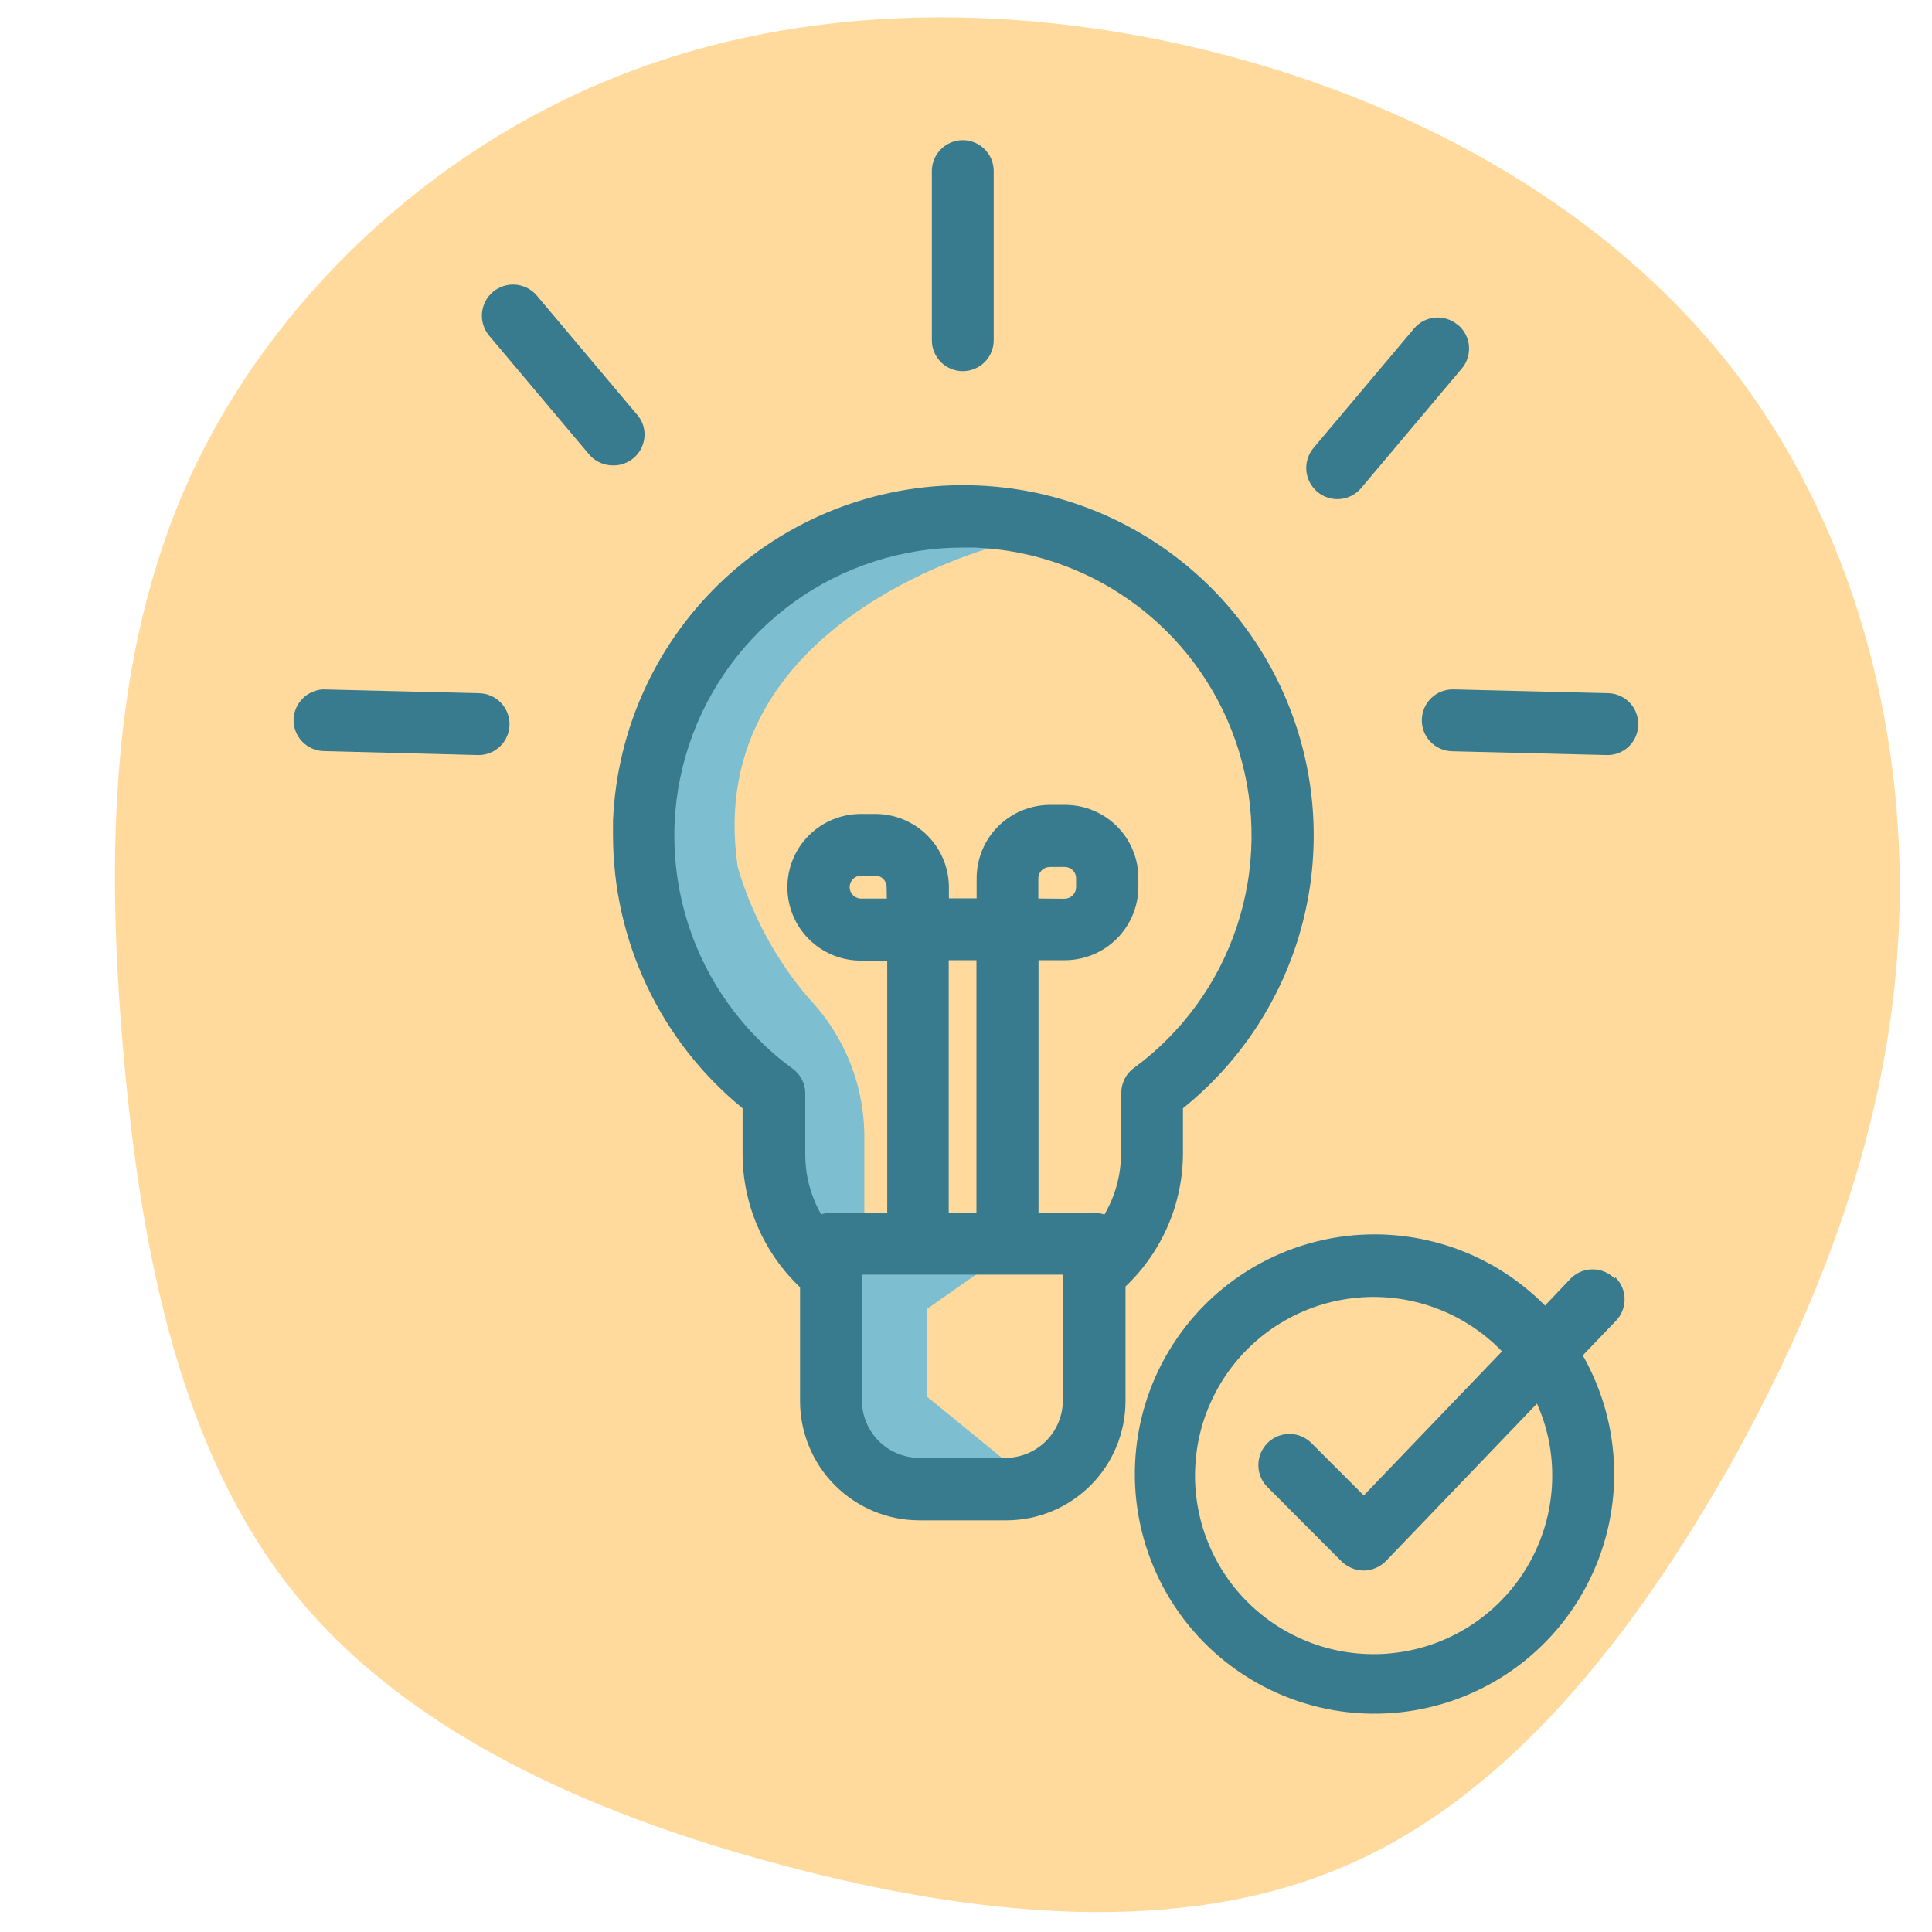 <svg xmlns="http://www.w3.org/2000/svg" xmlns:xlink="http://www.w3.org/1999/xlink" width="500" zoomAndPan="magnify" viewBox="0 0 375 375" height="500" preserveAspectRatio="xMidYMid meet"><defs><clipPath id="9c163566cc"><path d="M 22 3 L 369 3 L 369 372 L 22 372 Z M 22 3 " clip-rule="nonzero"></path></clipPath><clipPath id="ea00e4d1f0"><path d="M -64.918 247.609 L 132.875 -70.988 L 440 119.688 L 242.203 438.281 Z M -64.918 247.609 " clip-rule="nonzero"></path></clipPath><clipPath id="5a5a28e33e"><path d="M -64.918 247.609 L 132.875 -70.988 L 440 119.688 L 242.203 438.281 Z M -64.918 247.609 " clip-rule="nonzero"></path></clipPath></defs><g clip-path="url(#9c163566cc)"><g clip-path="url(#ea00e4d1f0)"><g clip-path="url(#5a5a28e33e)"><path fill="#ffda9c" d="M 119.727 14.859 C 156.172 0.262 198.359 0.398 237.488 10.602 C 276.617 20.805 312.57 41.266 335.98 71.219 C 359.391 101.172 369.879 140.383 368.648 177.906 C 367.539 215.238 354.645 250.57 336.047 283.953 C 317.254 317.219 293.07 348.465 261.172 362.16 C 229.152 376.051 189.348 372.074 151.727 362.012 C 114.297 352.066 78.547 335.988 56.992 309.047 C 35.242 281.984 27.488 243.938 24.047 205.375 C 20.527 166.5 21.246 126.801 36.875 92.637 C 52.621 58.277 83.398 29.262 119.727 14.859 Z M 119.727 14.859 " fill-opacity="1" fill-rule="nonzero"></path></g></g></g><path fill="#7ebed1" d="M 191.008 246.312 L 179.855 254.113 L 179.855 271.035 L 195.844 284.098 C 195.844 284.098 170.223 288.469 164.961 282.188 C 159.695 275.91 162.074 245.922 162.074 245.922 Z M 191.008 246.312 " fill-opacity="1" fill-rule="nonzero"></path><path fill="#7ebed1" d="M 194.867 105.578 C 194.867 105.578 135.945 119.812 143.199 168.324 C 144.57 172.988 146.41 177.461 148.723 181.738 C 151.035 186.02 153.77 190.008 156.926 193.707 C 158.668 195.527 160.219 197.492 161.582 199.609 C 162.941 201.73 164.086 203.957 165.016 206.297 C 165.945 208.637 166.641 211.043 167.102 213.52 C 167.566 215.992 167.789 218.488 167.766 221.004 L 167.766 239.137 L 152.402 237.93 L 149.285 211.527 L 129.004 187.352 C 129.004 187.352 107.441 102.926 194.867 105.578 Z M 194.867 105.578 " fill-opacity="1" fill-rule="nonzero"></path><path fill="#387b8f" d="M 189.684 94.23 C 188.57 94.184 187.457 94.164 186.348 94.176 C 185.234 94.184 184.121 94.219 183.012 94.281 C 181.902 94.344 180.793 94.434 179.688 94.551 C 178.578 94.668 177.477 94.812 176.379 94.984 C 175.277 95.156 174.184 95.355 173.094 95.582 C 172.004 95.809 170.922 96.059 169.844 96.336 C 168.77 96.617 167.699 96.922 166.637 97.254 C 165.574 97.582 164.52 97.941 163.477 98.324 C 162.434 98.707 161.398 99.113 160.375 99.547 C 159.348 99.98 158.336 100.441 157.332 100.926 C 156.332 101.406 155.344 101.914 154.363 102.449 C 153.387 102.98 152.426 103.535 151.477 104.113 C 150.527 104.695 149.59 105.297 148.672 105.922 C 147.75 106.547 146.848 107.195 145.957 107.867 C 145.07 108.535 144.199 109.227 143.344 109.938 C 142.488 110.652 141.652 111.387 140.836 112.137 C 140.016 112.891 139.219 113.664 138.438 114.457 C 137.656 115.25 136.898 116.062 136.156 116.895 C 135.418 117.723 134.695 118.57 133.996 119.438 C 133.301 120.305 132.621 121.188 131.965 122.086 C 131.312 122.984 130.68 123.898 130.066 124.828 C 129.457 125.758 128.871 126.703 128.305 127.66 C 127.742 128.621 127.203 129.594 126.688 130.578 C 126.168 131.562 125.676 132.562 125.211 133.57 C 124.742 134.582 124.301 135.602 123.883 136.633 C 123.465 137.664 123.074 138.703 122.711 139.754 C 122.344 140.805 122.004 141.863 121.688 142.934 C 121.375 144 121.086 145.074 120.828 146.156 C 120.566 147.238 120.332 148.324 120.125 149.418 C 119.914 150.512 119.734 151.605 119.582 152.711 C 119.426 153.812 119.301 154.914 119.199 156.023 C 119.102 157.133 119.027 158.242 118.984 159.352 C 118.984 160.289 118.984 161.227 118.984 162.121 C 118.984 164.652 119.125 167.172 119.406 169.684 C 119.684 172.199 120.102 174.688 120.66 177.152 C 121.215 179.621 121.906 182.051 122.73 184.438 C 123.555 186.828 124.512 189.168 125.594 191.449 C 126.68 193.734 127.887 195.953 129.215 198.102 C 130.547 200.254 131.988 202.324 133.551 204.316 C 135.109 206.305 136.773 208.203 138.543 210.008 C 140.312 211.816 142.176 213.516 144.137 215.117 L 144.137 223.891 C 144.133 226.32 144.375 228.727 144.863 231.105 C 145.352 233.488 146.074 235.793 147.035 238.027 C 147.992 240.258 149.168 242.371 150.559 244.363 C 151.949 246.359 153.523 248.191 155.289 249.863 L 155.289 271.934 C 155.289 272.691 155.324 273.449 155.398 274.203 C 155.473 274.957 155.586 275.707 155.734 276.453 C 155.883 277.195 156.066 277.93 156.285 278.656 C 156.508 279.383 156.762 280.098 157.051 280.797 C 157.344 281.496 157.668 282.184 158.023 282.852 C 158.383 283.52 158.77 284.172 159.191 284.801 C 159.613 285.434 160.066 286.039 160.547 286.629 C 161.027 287.215 161.535 287.773 162.074 288.312 C 162.609 288.848 163.172 289.355 163.758 289.84 C 164.344 290.32 164.953 290.77 165.582 291.191 C 166.215 291.613 166.863 292.004 167.531 292.359 C 168.203 292.719 168.887 293.043 169.586 293.332 C 170.289 293.625 171 293.879 171.727 294.098 C 172.453 294.32 173.188 294.504 173.934 294.652 C 174.676 294.801 175.426 294.91 176.18 294.984 C 176.938 295.059 177.691 295.098 178.453 295.098 L 195.297 295.098 C 196.055 295.098 196.812 295.059 197.566 294.984 C 198.324 294.91 199.074 294.801 199.816 294.652 C 200.562 294.504 201.297 294.32 202.023 294.098 C 202.746 293.879 203.461 293.625 204.16 293.332 C 204.863 293.043 205.547 292.719 206.219 292.359 C 206.887 292.004 207.535 291.613 208.168 291.191 C 208.797 290.77 209.406 290.32 209.992 289.84 C 210.578 289.355 211.141 288.848 211.676 288.312 C 212.215 287.773 212.723 287.215 213.203 286.629 C 213.684 286.039 214.137 285.434 214.559 284.801 C 214.98 284.172 215.367 283.52 215.727 282.852 C 216.082 282.184 216.406 281.496 216.699 280.797 C 216.988 280.098 217.242 279.383 217.465 278.656 C 217.684 277.93 217.867 277.195 218.016 276.453 C 218.164 275.707 218.273 274.957 218.348 274.203 C 218.422 273.449 218.461 272.691 218.461 271.934 L 218.461 249.707 C 220.227 248.035 221.801 246.203 223.191 244.207 C 224.582 242.215 225.758 240.102 226.715 237.871 C 227.676 235.637 228.398 233.332 228.887 230.949 C 229.375 228.57 229.617 226.164 229.613 223.734 L 229.613 215.117 C 230.953 214.039 232.25 212.914 233.5 211.738 C 234.754 210.566 235.961 209.344 237.125 208.078 C 238.285 206.812 239.395 205.504 240.457 204.152 C 241.52 202.801 242.527 201.414 243.484 199.988 C 244.441 198.559 245.34 197.098 246.188 195.602 C 247.031 194.105 247.82 192.582 248.551 191.027 C 249.281 189.473 249.949 187.891 250.559 186.285 C 251.172 184.68 251.719 183.055 252.207 181.406 C 252.691 179.758 253.117 178.094 253.477 176.414 C 253.836 174.734 254.133 173.043 254.367 171.344 C 254.598 169.641 254.766 167.93 254.867 166.215 C 254.973 164.5 255.008 162.785 254.98 161.066 C 254.953 159.352 254.863 157.637 254.707 155.926 C 254.547 154.215 254.324 152.512 254.039 150.82 C 253.754 149.125 253.402 147.445 252.988 145.777 C 252.574 144.109 252.098 142.461 251.562 140.828 C 251.023 139.199 250.422 137.59 249.762 136.004 C 249.102 134.418 248.379 132.859 247.602 131.328 C 246.824 129.797 245.988 128.297 245.094 126.832 C 244.203 125.363 243.254 123.93 242.254 122.535 C 241.254 121.141 240.199 119.781 239.094 118.465 C 237.992 117.148 236.84 115.879 235.641 114.648 C 234.438 113.422 233.191 112.238 231.902 111.105 C 230.613 109.969 229.281 108.887 227.91 107.852 C 226.535 106.82 225.129 105.84 223.68 104.914 C 222.234 103.984 220.754 103.117 219.242 102.301 C 217.73 101.488 216.188 100.73 214.617 100.035 C 213.047 99.336 211.453 98.699 209.836 98.121 C 208.219 97.547 206.582 97.031 204.922 96.578 C 203.266 96.125 201.594 95.738 199.906 95.41 C 198.219 95.086 196.523 94.824 194.816 94.629 C 193.109 94.43 191.398 94.297 189.684 94.23 Z M 195.297 282.969 L 178.453 282.969 C 177.719 282.969 176.996 282.898 176.277 282.754 C 175.559 282.613 174.859 282.398 174.184 282.121 C 173.508 281.84 172.863 281.496 172.254 281.09 C 171.648 280.684 171.082 280.219 170.566 279.703 C 170.047 279.184 169.586 278.621 169.18 278.012 C 168.773 277.402 168.43 276.762 168.148 276.082 C 167.867 275.406 167.656 274.711 167.512 273.992 C 167.371 273.273 167.301 272.547 167.301 271.816 L 167.301 247.406 L 206.293 247.406 L 206.293 271.816 C 206.293 272.543 206.223 273.262 206.086 273.973 C 205.945 274.684 205.734 275.375 205.461 276.047 C 205.184 276.719 204.848 277.359 204.449 277.965 C 204.047 278.57 203.594 279.129 203.082 279.648 C 202.574 280.164 202.02 280.625 201.418 281.035 C 200.82 281.445 200.184 281.789 199.52 282.074 C 198.852 282.359 198.16 282.578 197.453 282.727 C 196.742 282.879 196.023 282.957 195.297 282.969 Z M 172.133 174.406 L 166.988 174.406 C 166.691 174.387 166.414 174.309 166.148 174.18 C 165.883 174.047 165.652 173.867 165.461 173.645 C 165.266 173.422 165.121 173.172 165.027 172.891 C 164.934 172.609 164.898 172.32 164.922 172.027 C 164.941 171.762 165.012 171.504 165.121 171.262 C 165.234 171.02 165.387 170.805 165.574 170.613 C 165.766 170.426 165.98 170.273 166.223 170.164 C 166.465 170.051 166.719 169.98 166.988 169.961 L 169.91 169.961 C 170.203 169.965 170.484 170.023 170.75 170.141 C 171.02 170.254 171.254 170.418 171.457 170.625 C 171.664 170.832 171.82 171.07 171.93 171.34 C 172.039 171.609 172.094 171.891 172.094 172.184 Z M 189.527 235.434 L 184.145 235.434 L 184.145 186.379 L 189.527 186.379 Z M 217.602 212.035 L 217.602 223.734 C 217.594 228.027 216.516 232.031 214.367 235.746 C 213.734 235.523 213.086 235.418 212.418 235.434 L 201.574 235.434 L 201.574 186.379 L 206.723 186.379 C 207.652 186.375 208.574 186.281 209.488 186.098 C 210.402 185.918 211.285 185.648 212.145 185.289 C 213.008 184.934 213.824 184.5 214.598 183.984 C 215.371 183.469 216.09 182.879 216.75 182.223 C 217.41 181.566 218 180.855 218.52 180.082 C 219.039 179.312 219.48 178.496 219.84 177.637 C 220.203 176.781 220.477 175.895 220.664 174.984 C 220.852 174.074 220.949 173.152 220.957 172.223 L 220.957 170.469 C 220.961 169.531 220.871 168.605 220.691 167.688 C 220.508 166.77 220.242 165.879 219.883 165.016 C 219.527 164.148 219.09 163.328 218.57 162.551 C 218.051 161.773 217.461 161.051 216.801 160.391 C 216.137 159.73 215.418 159.141 214.641 158.621 C 213.863 158.102 213.039 157.664 212.176 157.309 C 211.312 156.949 210.422 156.68 209.504 156.5 C 208.586 156.32 207.66 156.23 206.723 156.234 L 203.797 156.234 C 202.863 156.234 201.938 156.324 201.023 156.508 C 200.105 156.691 199.215 156.961 198.352 157.316 C 197.488 157.676 196.668 158.113 195.891 158.633 C 195.113 159.152 194.395 159.742 193.734 160.402 C 193.074 161.062 192.484 161.781 191.965 162.559 C 191.445 163.336 191.008 164.156 190.648 165.02 C 190.293 165.883 190.02 166.773 189.84 167.691 C 189.656 168.605 189.566 169.531 189.566 170.469 L 189.566 174.367 L 184.184 174.367 L 184.184 172.223 C 184.18 171.289 184.09 170.367 183.906 169.453 C 183.723 168.539 183.453 167.652 183.094 166.789 C 182.738 165.93 182.301 165.109 181.781 164.336 C 181.266 163.559 180.676 162.844 180.02 162.184 C 179.359 161.523 178.645 160.934 177.871 160.414 C 177.094 159.895 176.277 159.453 175.418 159.094 C 174.559 158.734 173.672 158.461 172.758 158.273 C 171.844 158.09 170.922 157.992 169.988 157.988 L 167.066 157.988 C 166.129 157.988 165.203 158.078 164.289 158.262 C 163.371 158.445 162.48 158.715 161.617 159.07 C 160.754 159.43 159.934 159.867 159.156 160.387 C 158.379 160.906 157.66 161.496 157 162.156 C 156.34 162.816 155.75 163.539 155.23 164.312 C 154.711 165.09 154.273 165.91 153.914 166.773 C 153.559 167.637 153.289 168.527 153.105 169.445 C 152.922 170.363 152.832 171.289 152.832 172.223 C 152.832 173.156 152.922 174.082 153.105 175 C 153.289 175.914 153.559 176.805 153.914 177.668 C 154.273 178.531 154.711 179.352 155.23 180.129 C 155.75 180.906 156.34 181.625 157 182.285 C 157.66 182.945 158.379 183.535 159.156 184.055 C 159.934 184.574 160.754 185.016 161.617 185.371 C 162.48 185.73 163.371 186 164.289 186.18 C 165.203 186.363 166.129 186.453 167.066 186.457 L 172.211 186.457 L 172.211 235.395 L 161.293 235.395 C 160.641 235.402 160.004 235.508 159.383 235.707 C 157.273 231.98 156.246 227.977 156.301 223.695 L 156.301 211.996 C 156.262 211.055 156.012 210.172 155.551 209.348 C 155.09 208.523 154.473 207.848 153.691 207.316 C 152.512 206.449 151.367 205.539 150.262 204.582 C 149.156 203.629 148.086 202.629 147.059 201.59 C 146.031 200.551 145.043 199.469 144.102 198.352 C 143.156 197.234 142.258 196.082 141.402 194.895 C 140.551 193.707 139.746 192.488 138.988 191.238 C 138.23 189.988 137.52 188.707 136.863 187.402 C 136.207 186.094 135.602 184.766 135.047 183.41 C 134.492 182.059 133.992 180.684 133.547 179.289 C 133.102 177.898 132.711 176.488 132.375 175.066 C 132.043 173.641 131.762 172.207 131.539 170.762 C 131.316 169.316 131.152 167.863 131.043 166.406 C 130.934 164.945 130.883 163.488 130.887 162.023 C 130.891 160.562 130.957 159.102 131.074 157.645 C 131.195 156.184 131.371 154.734 131.605 153.289 C 131.84 151.848 132.129 150.414 132.477 148.992 C 132.824 147.574 133.223 146.168 133.68 144.777 C 134.137 143.387 134.648 142.02 135.211 140.668 C 135.773 139.32 136.391 137.992 137.059 136.691 C 137.727 135.391 138.445 134.117 139.211 132.871 C 139.98 131.629 140.793 130.414 141.656 129.234 C 142.52 128.051 143.426 126.906 144.379 125.797 C 145.332 124.688 146.328 123.617 147.363 122.582 C 148.398 121.551 149.477 120.562 150.59 119.613 C 151.703 118.668 152.852 117.766 154.039 116.906 C 155.223 116.051 156.438 115.238 157.688 114.477 C 158.938 113.715 160.211 113.004 161.516 112.34 C 162.82 111.68 164.148 111.07 165.5 110.512 C 166.852 109.953 168.227 109.449 169.617 109 C 171.008 108.547 172.414 108.152 173.836 107.812 C 175.262 107.473 176.695 107.191 178.141 106.961 C 179.582 106.734 181.035 106.562 182.492 106.449 C 183.953 106.336 185.414 106.281 186.875 106.281 L 189.215 106.281 C 190.652 106.34 192.086 106.453 193.516 106.621 C 194.945 106.789 196.367 107.012 197.781 107.289 C 199.191 107.57 200.594 107.902 201.98 108.289 C 203.367 108.672 204.738 109.113 206.09 109.605 C 207.441 110.098 208.773 110.641 210.086 111.234 C 211.395 111.828 212.684 112.473 213.945 113.168 C 215.207 113.863 216.438 114.605 217.641 115.395 C 218.848 116.184 220.02 117.016 221.156 117.895 C 222.297 118.777 223.402 119.699 224.469 120.664 C 225.539 121.629 226.566 122.633 227.559 123.676 C 228.551 124.723 229.5 125.801 230.406 126.918 C 231.312 128.039 232.176 129.188 232.996 130.371 C 233.816 131.559 234.586 132.77 235.312 134.016 C 236.035 135.258 236.711 136.527 237.34 137.824 C 237.965 139.121 238.543 140.438 239.066 141.777 C 239.594 143.121 240.066 144.477 240.484 145.855 C 240.906 147.23 241.273 148.621 241.586 150.027 C 241.898 151.434 242.156 152.848 242.363 154.273 C 242.566 155.699 242.715 157.129 242.809 158.566 C 242.898 160.004 242.938 161.441 242.922 162.879 C 242.902 164.32 242.828 165.758 242.699 167.191 C 242.574 168.625 242.391 170.051 242.148 171.473 C 241.91 172.891 241.617 174.301 241.27 175.695 C 240.922 177.094 240.523 178.477 240.07 179.84 C 239.613 181.207 239.109 182.555 238.551 183.883 C 237.992 185.207 237.383 186.512 236.727 187.793 C 236.066 189.074 235.359 190.324 234.605 191.551 C 233.852 192.777 233.047 193.973 232.199 195.137 C 231.352 196.301 230.461 197.43 229.527 198.523 C 228.594 199.617 227.617 200.676 226.602 201.695 C 225.586 202.715 224.531 203.695 223.438 204.633 C 222.348 205.57 221.223 206.465 220.059 207.316 C 219.289 207.887 218.688 208.602 218.262 209.465 C 217.836 210.324 217.629 211.234 217.641 212.191 Z M 201.535 174.406 L 201.535 170.508 C 201.535 170.211 201.594 169.93 201.707 169.656 C 201.82 169.383 201.98 169.145 202.188 168.934 C 202.395 168.727 202.637 168.566 202.91 168.453 C 203.18 168.34 203.465 168.285 203.758 168.285 L 206.645 168.285 C 206.941 168.277 207.227 168.332 207.504 168.441 C 207.777 168.551 208.02 168.715 208.23 168.922 C 208.438 169.133 208.598 169.375 208.711 169.648 C 208.82 169.926 208.875 170.211 208.867 170.508 L 208.867 172.223 C 208.863 172.516 208.805 172.797 208.688 173.066 C 208.574 173.336 208.414 173.574 208.207 173.781 C 208 173.988 207.762 174.152 207.488 174.266 C 207.219 174.379 206.938 174.441 206.645 174.445 Z M 201.535 174.406 " fill-opacity="1" fill-rule="nonzero"></path><path fill="#387b8f" d="M 192.879 66.039 L 192.879 33.203 C 192.879 32.809 192.84 32.418 192.762 32.031 C 192.688 31.648 192.57 31.273 192.422 30.906 C 192.27 30.543 192.086 30.199 191.863 29.871 C 191.645 29.543 191.398 29.242 191.117 28.961 C 190.84 28.684 190.535 28.438 190.207 28.219 C 189.879 28 189.535 27.812 189.172 27.664 C 188.809 27.512 188.434 27.398 188.047 27.32 C 187.66 27.246 187.27 27.207 186.875 27.207 C 186.48 27.207 186.09 27.246 185.703 27.32 C 185.316 27.398 184.941 27.512 184.578 27.664 C 184.215 27.812 183.867 28 183.539 28.219 C 183.215 28.438 182.91 28.684 182.633 28.961 C 182.352 29.242 182.105 29.543 181.883 29.871 C 181.664 30.199 181.48 30.543 181.328 30.906 C 181.18 31.273 181.062 31.648 180.984 32.031 C 180.91 32.418 180.871 32.809 180.871 33.203 L 180.871 66.039 C 180.871 66.434 180.906 66.824 180.984 67.211 C 181.062 67.598 181.176 67.973 181.328 68.336 C 181.477 68.699 181.664 69.047 181.883 69.375 C 182.102 69.703 182.348 70.004 182.629 70.285 C 182.906 70.562 183.211 70.812 183.539 71.031 C 183.867 71.25 184.211 71.434 184.578 71.586 C 184.941 71.738 185.316 71.852 185.703 71.926 C 186.09 72.004 186.48 72.043 186.875 72.043 C 187.27 72.043 187.66 72.004 188.047 71.926 C 188.434 71.852 188.809 71.738 189.172 71.586 C 189.539 71.434 189.883 71.25 190.211 71.031 C 190.539 70.812 190.844 70.562 191.121 70.285 C 191.398 70.004 191.648 69.703 191.867 69.375 C 192.086 69.047 192.273 68.699 192.422 68.336 C 192.574 67.973 192.688 67.598 192.766 67.211 C 192.84 66.824 192.879 66.434 192.879 66.039 Z M 192.879 66.039 " fill-opacity="1" fill-rule="nonzero"></path><path fill="#387b8f" d="M 118.867 90.332 C 119.266 90.348 119.664 90.324 120.059 90.262 C 120.453 90.195 120.836 90.094 121.211 89.953 C 121.586 89.812 121.941 89.637 122.281 89.426 C 122.617 89.215 122.934 88.973 123.223 88.699 C 123.516 88.426 123.773 88.125 124.004 87.797 C 124.234 87.473 124.434 87.125 124.594 86.762 C 124.754 86.395 124.879 86.02 124.965 85.629 C 125.051 85.238 125.098 84.844 125.105 84.445 C 125.125 82.969 124.656 81.668 123.703 80.543 L 104.203 57.379 C 103.949 57.078 103.664 56.801 103.355 56.555 C 103.047 56.305 102.715 56.09 102.359 55.906 C 102.008 55.723 101.641 55.578 101.258 55.469 C 100.879 55.355 100.488 55.285 100.094 55.25 C 99.699 55.219 99.301 55.223 98.906 55.266 C 98.512 55.312 98.125 55.395 97.746 55.516 C 97.367 55.633 97.004 55.789 96.656 55.984 C 96.309 56.176 95.984 56.398 95.68 56.656 C 95.379 56.91 95.102 57.195 94.855 57.504 C 94.605 57.816 94.391 58.148 94.207 58.5 C 94.027 58.852 93.879 59.219 93.77 59.602 C 93.66 59.984 93.59 60.371 93.555 60.77 C 93.523 61.164 93.527 61.559 93.57 61.953 C 93.617 62.348 93.699 62.734 93.82 63.113 C 93.941 63.492 94.098 63.855 94.289 64.203 C 94.48 64.551 94.707 64.875 94.961 65.18 L 114.461 88.344 C 115.023 88.965 115.691 89.449 116.457 89.797 C 117.223 90.145 118.027 90.32 118.867 90.332 Z M 118.867 90.332 " fill-opacity="1" fill-rule="nonzero"></path><path fill="#387b8f" d="M 56.98 139.66 C 56.973 140.047 57.004 140.434 57.07 140.816 C 57.137 141.199 57.238 141.57 57.379 141.934 C 57.516 142.297 57.688 142.641 57.895 142.969 C 58.102 143.301 58.336 143.605 58.602 143.887 C 58.867 144.172 59.156 144.426 59.473 144.652 C 59.785 144.883 60.121 145.074 60.473 145.238 C 60.824 145.402 61.191 145.527 61.566 145.617 C 61.945 145.711 62.324 145.766 62.715 145.781 L 92.895 146.562 C 93.289 146.562 93.68 146.523 94.066 146.445 C 94.453 146.367 94.828 146.254 95.191 146.102 C 95.555 145.953 95.902 145.766 96.227 145.547 C 96.555 145.328 96.859 145.078 97.137 144.801 C 97.414 144.523 97.664 144.219 97.883 143.891 C 98.102 143.562 98.285 143.219 98.438 142.855 C 98.586 142.488 98.699 142.113 98.777 141.727 C 98.855 141.34 98.895 140.953 98.895 140.559 C 98.895 140.164 98.855 139.773 98.777 139.387 C 98.699 139 98.586 138.625 98.438 138.262 C 98.285 137.898 98.102 137.551 97.883 137.223 C 97.664 136.895 97.414 136.594 97.137 136.312 C 96.859 136.035 96.555 135.785 96.227 135.566 C 95.902 135.348 95.555 135.164 95.191 135.012 C 94.828 134.859 94.453 134.746 94.066 134.668 C 93.68 134.594 93.289 134.555 92.895 134.551 L 62.715 133.812 C 62.34 133.832 61.969 133.883 61.602 133.973 C 61.238 134.062 60.883 134.184 60.539 134.336 C 60.195 134.492 59.871 134.676 59.562 134.891 C 59.254 135.105 58.969 135.348 58.707 135.617 C 58.441 135.887 58.207 136.176 57.996 136.488 C 57.789 136.801 57.609 137.129 57.465 137.477 C 57.316 137.824 57.203 138.18 57.121 138.547 C 57.039 138.914 56.992 139.285 56.98 139.66 Z M 56.98 139.66 " fill-opacity="1" fill-rule="nonzero"></path><path fill="#387b8f" d="M 282.922 63.035 C 282.617 62.781 282.293 62.559 281.949 62.371 C 281.602 62.18 281.242 62.027 280.867 61.906 C 280.488 61.789 280.105 61.707 279.715 61.664 C 279.32 61.621 278.93 61.617 278.535 61.652 C 278.145 61.688 277.758 61.758 277.379 61.871 C 277 61.98 276.637 62.125 276.285 62.309 C 275.938 62.492 275.605 62.707 275.301 62.953 C 274.992 63.199 274.711 63.473 274.457 63.777 L 254.961 86.938 C 254.703 87.242 254.48 87.566 254.289 87.914 C 254.098 88.262 253.941 88.625 253.82 89.004 C 253.703 89.383 253.621 89.77 253.574 90.164 C 253.531 90.559 253.527 90.953 253.559 91.348 C 253.594 91.742 253.664 92.133 253.777 92.512 C 253.887 92.895 254.031 93.262 254.215 93.613 C 254.395 93.965 254.613 94.297 254.859 94.605 C 255.105 94.918 255.383 95.199 255.684 95.457 C 255.988 95.711 256.312 95.938 256.66 96.129 C 257.008 96.32 257.371 96.477 257.75 96.598 C 258.129 96.715 258.512 96.801 258.906 96.844 C 259.301 96.887 259.695 96.895 260.094 96.859 C 260.488 96.828 260.875 96.754 261.258 96.645 C 261.641 96.535 262.004 96.391 262.359 96.207 C 262.711 96.027 263.043 95.812 263.352 95.562 C 263.664 95.316 263.945 95.043 264.203 94.738 L 283.699 71.574 C 283.961 71.273 284.188 70.945 284.383 70.598 C 284.574 70.25 284.734 69.887 284.855 69.504 C 284.98 69.125 285.062 68.738 285.105 68.34 C 285.152 67.945 285.156 67.547 285.121 67.148 C 285.086 66.75 285.016 66.363 284.902 65.98 C 284.789 65.598 284.641 65.227 284.453 64.875 C 284.27 64.52 284.051 64.191 283.797 63.879 C 283.547 63.57 283.266 63.289 282.961 63.035 Z M 282.922 63.035 " fill-opacity="1" fill-rule="nonzero"></path><path fill="#387b8f" d="M 317.977 140.715 C 317.988 140.324 317.965 139.938 317.902 139.555 C 317.84 139.172 317.742 138.797 317.605 138.434 C 317.469 138.066 317.301 137.719 317.098 137.391 C 316.895 137.059 316.66 136.75 316.395 136.465 C 316.133 136.18 315.844 135.922 315.527 135.691 C 315.215 135.461 314.883 135.266 314.527 135.102 C 314.176 134.938 313.812 134.809 313.434 134.719 C 313.055 134.625 312.672 134.57 312.285 134.551 L 282.141 133.812 C 281.746 133.801 281.355 133.828 280.965 133.895 C 280.574 133.961 280.195 134.066 279.828 134.207 C 279.461 134.348 279.109 134.523 278.773 134.734 C 278.441 134.945 278.133 135.188 277.844 135.457 C 277.559 135.73 277.301 136.027 277.074 136.348 C 276.844 136.672 276.652 137.012 276.492 137.375 C 276.332 137.734 276.207 138.105 276.121 138.492 C 276.031 138.875 275.984 139.266 275.973 139.66 C 275.965 140.055 275.992 140.445 276.059 140.836 C 276.125 141.227 276.23 141.602 276.371 141.973 C 276.512 142.34 276.688 142.691 276.898 143.023 C 277.109 143.359 277.352 143.668 277.625 143.953 C 277.895 144.242 278.191 144.496 278.516 144.727 C 278.84 144.953 279.18 145.148 279.539 145.309 C 279.902 145.469 280.273 145.59 280.66 145.676 C 281.043 145.766 281.434 145.812 281.828 145.82 L 312.051 146.562 C 312.434 146.559 312.816 146.52 313.195 146.445 C 313.57 146.367 313.938 146.258 314.293 146.109 C 314.648 145.961 314.988 145.781 315.309 145.57 C 315.629 145.355 315.93 145.113 316.203 144.844 C 316.477 144.574 316.723 144.277 316.941 143.961 C 317.156 143.641 317.34 143.305 317.492 142.953 C 317.645 142.598 317.762 142.234 317.844 141.855 C 317.926 141.48 317.969 141.098 317.977 140.715 Z M 317.977 140.715 " fill-opacity="1" fill-rule="nonzero"></path><path fill="#387b8f" d="M 313.375 248.145 C 313.098 247.867 312.793 247.617 312.465 247.398 C 312.137 247.176 311.789 246.992 311.426 246.84 C 311.062 246.691 310.684 246.574 310.297 246.5 C 309.91 246.422 309.52 246.383 309.125 246.383 C 308.73 246.383 308.34 246.422 307.953 246.5 C 307.566 246.574 307.188 246.691 306.824 246.84 C 306.461 246.992 306.113 247.176 305.785 247.398 C 305.457 247.617 305.152 247.867 304.875 248.145 L 299.883 253.41 C 299.199 252.719 298.496 252.047 297.77 251.398 C 297.043 250.754 296.297 250.129 295.531 249.527 C 294.766 248.926 293.984 248.348 293.184 247.797 C 292.379 247.246 291.562 246.719 290.73 246.219 C 289.895 245.719 289.047 245.242 288.18 244.797 C 287.316 244.348 286.441 243.93 285.551 243.535 C 284.66 243.145 283.758 242.781 282.844 242.445 C 281.93 242.109 281.008 241.801 280.074 241.523 C 279.145 241.246 278.203 241 277.254 240.781 C 276.305 240.562 275.352 240.371 274.391 240.211 C 273.434 240.055 272.469 239.926 271.5 239.828 C 270.531 239.727 269.562 239.66 268.59 239.621 C 267.617 239.586 266.645 239.578 265.672 239.602 C 264.699 239.625 263.73 239.68 262.758 239.762 C 261.789 239.848 260.824 239.961 259.863 240.105 C 258.898 240.25 257.945 240.426 256.992 240.633 C 256.043 240.836 255.098 241.07 254.16 241.336 C 253.223 241.598 252.297 241.895 251.379 242.215 C 250.461 242.539 249.555 242.887 248.656 243.27 C 247.762 243.648 246.879 244.055 246.008 244.488 C 245.137 244.922 244.281 245.387 243.441 245.875 C 242.598 246.363 241.773 246.875 240.965 247.418 C 240.156 247.957 239.363 248.523 238.59 249.113 C 237.816 249.703 237.062 250.316 236.324 250.953 C 235.59 251.59 234.875 252.25 234.184 252.93 C 233.488 253.613 232.816 254.316 232.168 255.039 C 231.516 255.766 230.891 256.508 230.285 257.273 C 229.684 258.035 229.105 258.816 228.551 259.617 C 227.996 260.418 227.469 261.234 226.965 262.066 C 226.461 262.898 225.988 263.746 225.535 264.609 C 225.086 265.473 224.664 266.348 224.27 267.238 C 223.875 268.129 223.508 269.027 223.172 269.941 C 222.832 270.852 222.523 271.773 222.242 272.707 C 221.965 273.637 221.711 274.578 221.492 275.527 C 221.27 276.473 221.078 277.426 220.918 278.387 C 220.754 279.348 220.625 280.309 220.523 281.277 C 220.422 282.246 220.352 283.215 220.312 284.188 C 220.27 285.16 220.262 286.133 220.281 287.105 C 220.301 288.078 220.355 289.047 220.434 290.02 C 220.516 290.988 220.629 291.953 220.773 292.918 C 220.914 293.879 221.086 294.836 221.289 295.789 C 221.492 296.738 221.723 297.684 221.984 298.621 C 222.246 299.559 222.539 300.484 222.855 301.406 C 223.176 302.324 223.527 303.23 223.902 304.129 C 224.281 305.027 224.684 305.91 225.117 306.781 C 225.547 307.652 226.008 308.512 226.496 309.352 C 226.98 310.195 227.492 311.023 228.031 311.832 C 228.57 312.645 229.133 313.438 229.719 314.215 C 230.309 314.988 230.918 315.746 231.555 316.48 C 232.188 317.219 232.848 317.934 233.527 318.629 C 234.207 319.328 234.91 320 235.629 320.652 C 236.352 321.305 237.094 321.934 237.855 322.539 C 238.621 323.141 239.398 323.723 240.199 324.281 C 240.996 324.836 241.812 325.367 242.645 325.871 C 243.473 326.375 244.32 326.855 245.184 327.309 C 246.043 327.758 246.918 328.184 247.809 328.582 C 248.695 328.977 249.598 329.348 250.508 329.688 C 251.418 330.027 252.34 330.34 253.27 330.621 C 254.203 330.906 255.141 331.16 256.086 331.383 C 257.035 331.605 257.988 331.801 258.945 331.965 C 259.906 332.129 260.867 332.262 261.836 332.367 C 262.805 332.469 263.773 332.543 264.746 332.586 C 265.719 332.629 266.691 332.641 267.664 332.621 C 268.637 332.605 269.605 332.555 270.578 332.477 C 271.547 332.398 272.512 332.289 273.477 332.148 C 274.438 332.008 275.395 331.84 276.348 331.637 C 277.301 331.438 278.246 331.211 279.184 330.949 C 280.121 330.691 281.051 330.402 281.969 330.086 C 282.891 329.766 283.801 329.422 284.695 329.047 C 285.594 328.672 286.48 328.27 287.352 327.84 C 288.227 327.41 289.086 326.953 289.93 326.469 C 290.773 325.984 291.602 325.477 292.414 324.941 C 293.227 324.402 294.02 323.844 294.797 323.258 C 295.574 322.672 296.332 322.062 297.07 321.43 C 297.809 320.797 298.527 320.141 299.227 319.461 C 299.922 318.781 300.598 318.082 301.25 317.363 C 301.906 316.641 302.535 315.902 303.145 315.141 C 303.75 314.383 304.332 313.602 304.891 312.805 C 305.449 312.008 305.984 311.195 306.488 310.363 C 306.996 309.535 307.477 308.688 307.934 307.828 C 308.387 306.969 308.812 306.094 309.211 305.207 C 309.613 304.32 309.984 303.422 310.328 302.512 C 310.668 301.602 310.984 300.68 311.27 299.75 C 311.555 298.82 311.809 297.883 312.035 296.934 C 312.262 295.988 312.461 295.035 312.625 294.078 C 312.793 293.117 312.93 292.156 313.035 291.188 C 313.141 290.223 313.219 289.254 313.262 288.281 C 313.309 287.309 313.324 286.336 313.309 285.363 C 313.293 284.391 313.246 283.418 313.168 282.449 C 313.094 281.48 312.984 280.512 312.848 279.547 C 312.711 278.586 312.543 277.629 312.348 276.676 C 312.148 275.723 311.922 274.777 311.664 273.836 C 311.41 272.898 311.125 271.969 310.809 271.051 C 310.492 270.129 310.148 269.219 309.777 268.32 C 309.406 267.422 309.008 266.535 308.578 265.66 C 308.152 264.785 307.695 263.926 307.215 263.082 L 313.57 256.453 C 313.852 256.172 314.098 255.871 314.32 255.543 C 314.539 255.215 314.723 254.867 314.875 254.504 C 315.027 254.137 315.141 253.762 315.219 253.375 C 315.297 252.988 315.332 252.598 315.332 252.203 C 315.332 251.805 315.297 251.414 315.219 251.027 C 315.141 250.641 315.027 250.266 314.875 249.902 C 314.723 249.535 314.539 249.188 314.32 248.859 C 314.098 248.531 313.852 248.23 313.57 247.949 Z M 301.285 286.32 C 301.289 286.988 301.27 287.648 301.234 288.312 C 301.199 288.977 301.141 289.637 301.066 290.297 C 300.992 290.957 300.898 291.617 300.785 292.27 C 300.676 292.926 300.543 293.574 300.395 294.223 C 300.242 294.871 300.074 295.512 299.891 296.148 C 299.703 296.789 299.496 297.418 299.273 298.043 C 299.051 298.672 298.809 299.289 298.551 299.902 C 298.293 300.512 298.016 301.117 297.723 301.711 C 297.43 302.309 297.121 302.895 296.793 303.473 C 296.465 304.051 296.121 304.621 295.762 305.18 C 295.402 305.738 295.027 306.285 294.637 306.82 C 294.246 307.359 293.84 307.883 293.418 308.395 C 292.996 308.91 292.559 309.41 292.109 309.898 C 291.66 310.387 291.195 310.863 290.719 311.324 C 290.242 311.785 289.75 312.234 289.246 312.668 C 288.742 313.102 288.227 313.52 287.699 313.922 C 287.172 314.328 286.637 314.715 286.086 315.09 C 285.535 315.461 284.977 315.82 284.406 316.16 C 283.836 316.5 283.258 316.824 282.668 317.133 C 282.078 317.438 281.48 317.73 280.875 318.004 C 280.27 318.277 279.656 318.531 279.039 318.77 C 278.418 319.008 277.789 319.227 277.156 319.43 C 276.523 319.633 275.887 319.816 275.242 319.98 C 274.602 320.145 273.953 320.293 273.301 320.418 C 272.648 320.547 271.996 320.656 271.336 320.746 C 270.68 320.836 270.02 320.91 269.355 320.961 C 268.695 321.016 268.031 321.047 267.367 321.062 C 266.703 321.074 266.039 321.07 265.375 321.047 C 264.711 321.023 264.047 320.98 263.387 320.918 C 262.727 320.855 262.066 320.777 261.41 320.676 C 260.754 320.574 260.102 320.457 259.449 320.32 C 258.801 320.184 258.156 320.027 257.516 319.852 C 256.871 319.676 256.238 319.484 255.609 319.273 C 254.977 319.062 254.355 318.832 253.738 318.586 C 253.121 318.34 252.512 318.074 251.91 317.793 C 251.309 317.512 250.715 317.215 250.133 316.898 C 249.547 316.582 248.973 316.25 248.406 315.898 C 247.844 315.551 247.289 315.188 246.742 314.805 C 246.199 314.426 245.668 314.027 245.145 313.617 C 244.625 313.207 244.113 312.777 243.617 312.34 C 243.121 311.898 242.637 311.441 242.168 310.973 C 241.695 310.508 241.238 310.023 240.797 309.531 C 240.352 309.035 239.922 308.527 239.508 308.008 C 239.094 307.488 238.695 306.957 238.312 306.414 C 237.93 305.871 237.562 305.32 237.211 304.758 C 236.859 304.191 236.523 303.621 236.207 303.035 C 235.887 302.453 235.586 301.863 235.301 301.262 C 235.016 300.664 234.746 300.055 234.5 299.438 C 234.25 298.824 234.016 298.203 233.801 297.574 C 233.59 296.945 233.391 296.309 233.215 295.668 C 233.039 295.031 232.879 294.383 232.738 293.734 C 232.598 293.086 232.477 292.434 232.371 291.777 C 232.27 291.121 232.188 290.461 232.121 289.801 C 232.055 289.141 232.008 288.477 231.98 287.812 C 231.957 287.152 231.945 286.488 231.957 285.824 C 231.969 285.16 232 284.496 232.051 283.832 C 232.098 283.172 232.168 282.512 232.254 281.852 C 232.34 281.191 232.445 280.539 232.57 279.887 C 232.695 279.234 232.84 278.586 233.004 277.941 C 233.164 277.297 233.344 276.656 233.543 276.023 C 233.742 275.391 233.961 274.762 234.195 274.141 C 234.43 273.52 234.684 272.906 234.953 272.297 C 235.223 271.691 235.512 271.094 235.816 270.504 C 236.121 269.914 236.441 269.332 236.777 268.762 C 237.117 268.188 237.473 267.625 237.84 267.074 C 238.211 266.523 238.598 265.984 239 265.453 C 239.398 264.926 239.816 264.406 240.246 263.902 C 240.68 263.398 241.125 262.906 241.582 262.426 C 242.043 261.945 242.516 261.48 243 261.027 C 243.488 260.574 243.988 260.137 244.5 259.711 C 245.008 259.289 245.531 258.879 246.066 258.484 C 246.602 258.09 247.148 257.715 247.703 257.352 C 248.262 256.988 248.828 256.641 249.406 256.312 C 249.98 255.984 250.566 255.668 251.16 255.375 C 251.758 255.078 252.359 254.797 252.969 254.535 C 253.578 254.273 254.199 254.031 254.82 253.805 C 255.445 253.578 256.078 253.371 256.715 253.18 C 257.352 252.992 257.992 252.82 258.637 252.668 C 259.285 252.516 259.934 252.379 260.59 252.266 C 261.242 252.148 261.898 252.051 262.559 251.973 C 263.219 251.898 263.879 251.836 264.543 251.797 C 265.207 251.758 265.871 251.738 266.535 251.734 C 267.199 251.734 267.863 251.75 268.527 251.789 C 269.188 251.824 269.852 251.879 270.512 251.953 C 271.172 252.027 271.828 252.121 272.484 252.234 C 273.137 252.348 273.789 252.477 274.434 252.629 C 275.082 252.777 275.727 252.945 276.363 253.133 C 277 253.32 277.633 253.523 278.258 253.746 C 278.883 253.969 279.5 254.211 280.113 254.469 C 280.727 254.727 281.328 255.004 281.926 255.297 C 282.52 255.59 283.109 255.902 283.688 256.227 C 284.266 256.555 284.832 256.898 285.391 257.258 C 285.949 257.617 286.496 257.992 287.035 258.383 C 287.57 258.773 288.098 259.18 288.609 259.602 C 289.125 260.023 289.625 260.461 290.113 260.91 C 290.602 261.359 291.078 261.824 291.539 262.301 L 264.711 290.262 L 254.57 280.121 C 254.293 279.84 253.988 279.59 253.66 279.367 C 253.332 279.145 252.984 278.957 252.617 278.805 C 252.25 278.652 251.875 278.535 251.488 278.453 C 251.098 278.375 250.707 278.336 250.309 278.332 C 249.914 278.332 249.52 278.367 249.129 278.445 C 248.742 278.52 248.363 278.633 247.996 278.781 C 247.629 278.934 247.281 279.117 246.949 279.336 C 246.617 279.555 246.312 279.805 246.031 280.082 C 245.75 280.363 245.496 280.664 245.277 280.996 C 245.055 281.324 244.867 281.672 244.711 282.035 C 244.559 282.402 244.441 282.777 244.363 283.168 C 244.285 283.555 244.246 283.949 244.242 284.344 C 244.242 284.742 244.277 285.133 244.352 285.523 C 244.43 285.914 244.543 286.289 244.691 286.656 C 244.84 287.023 245.027 287.375 245.246 287.703 C 245.465 288.035 245.711 288.34 245.992 288.621 L 260.457 303.129 C 261.039 303.676 261.699 304.098 262.441 304.395 C 263.18 304.691 263.949 304.844 264.75 304.844 C 265.559 304.824 266.336 304.652 267.078 304.328 C 267.82 304.004 268.473 303.555 269.039 302.973 L 298.324 272.441 C 300.285 276.859 301.273 281.488 301.285 286.32 Z M 301.285 286.32 " fill-opacity="1" fill-rule="nonzero"></path></svg>